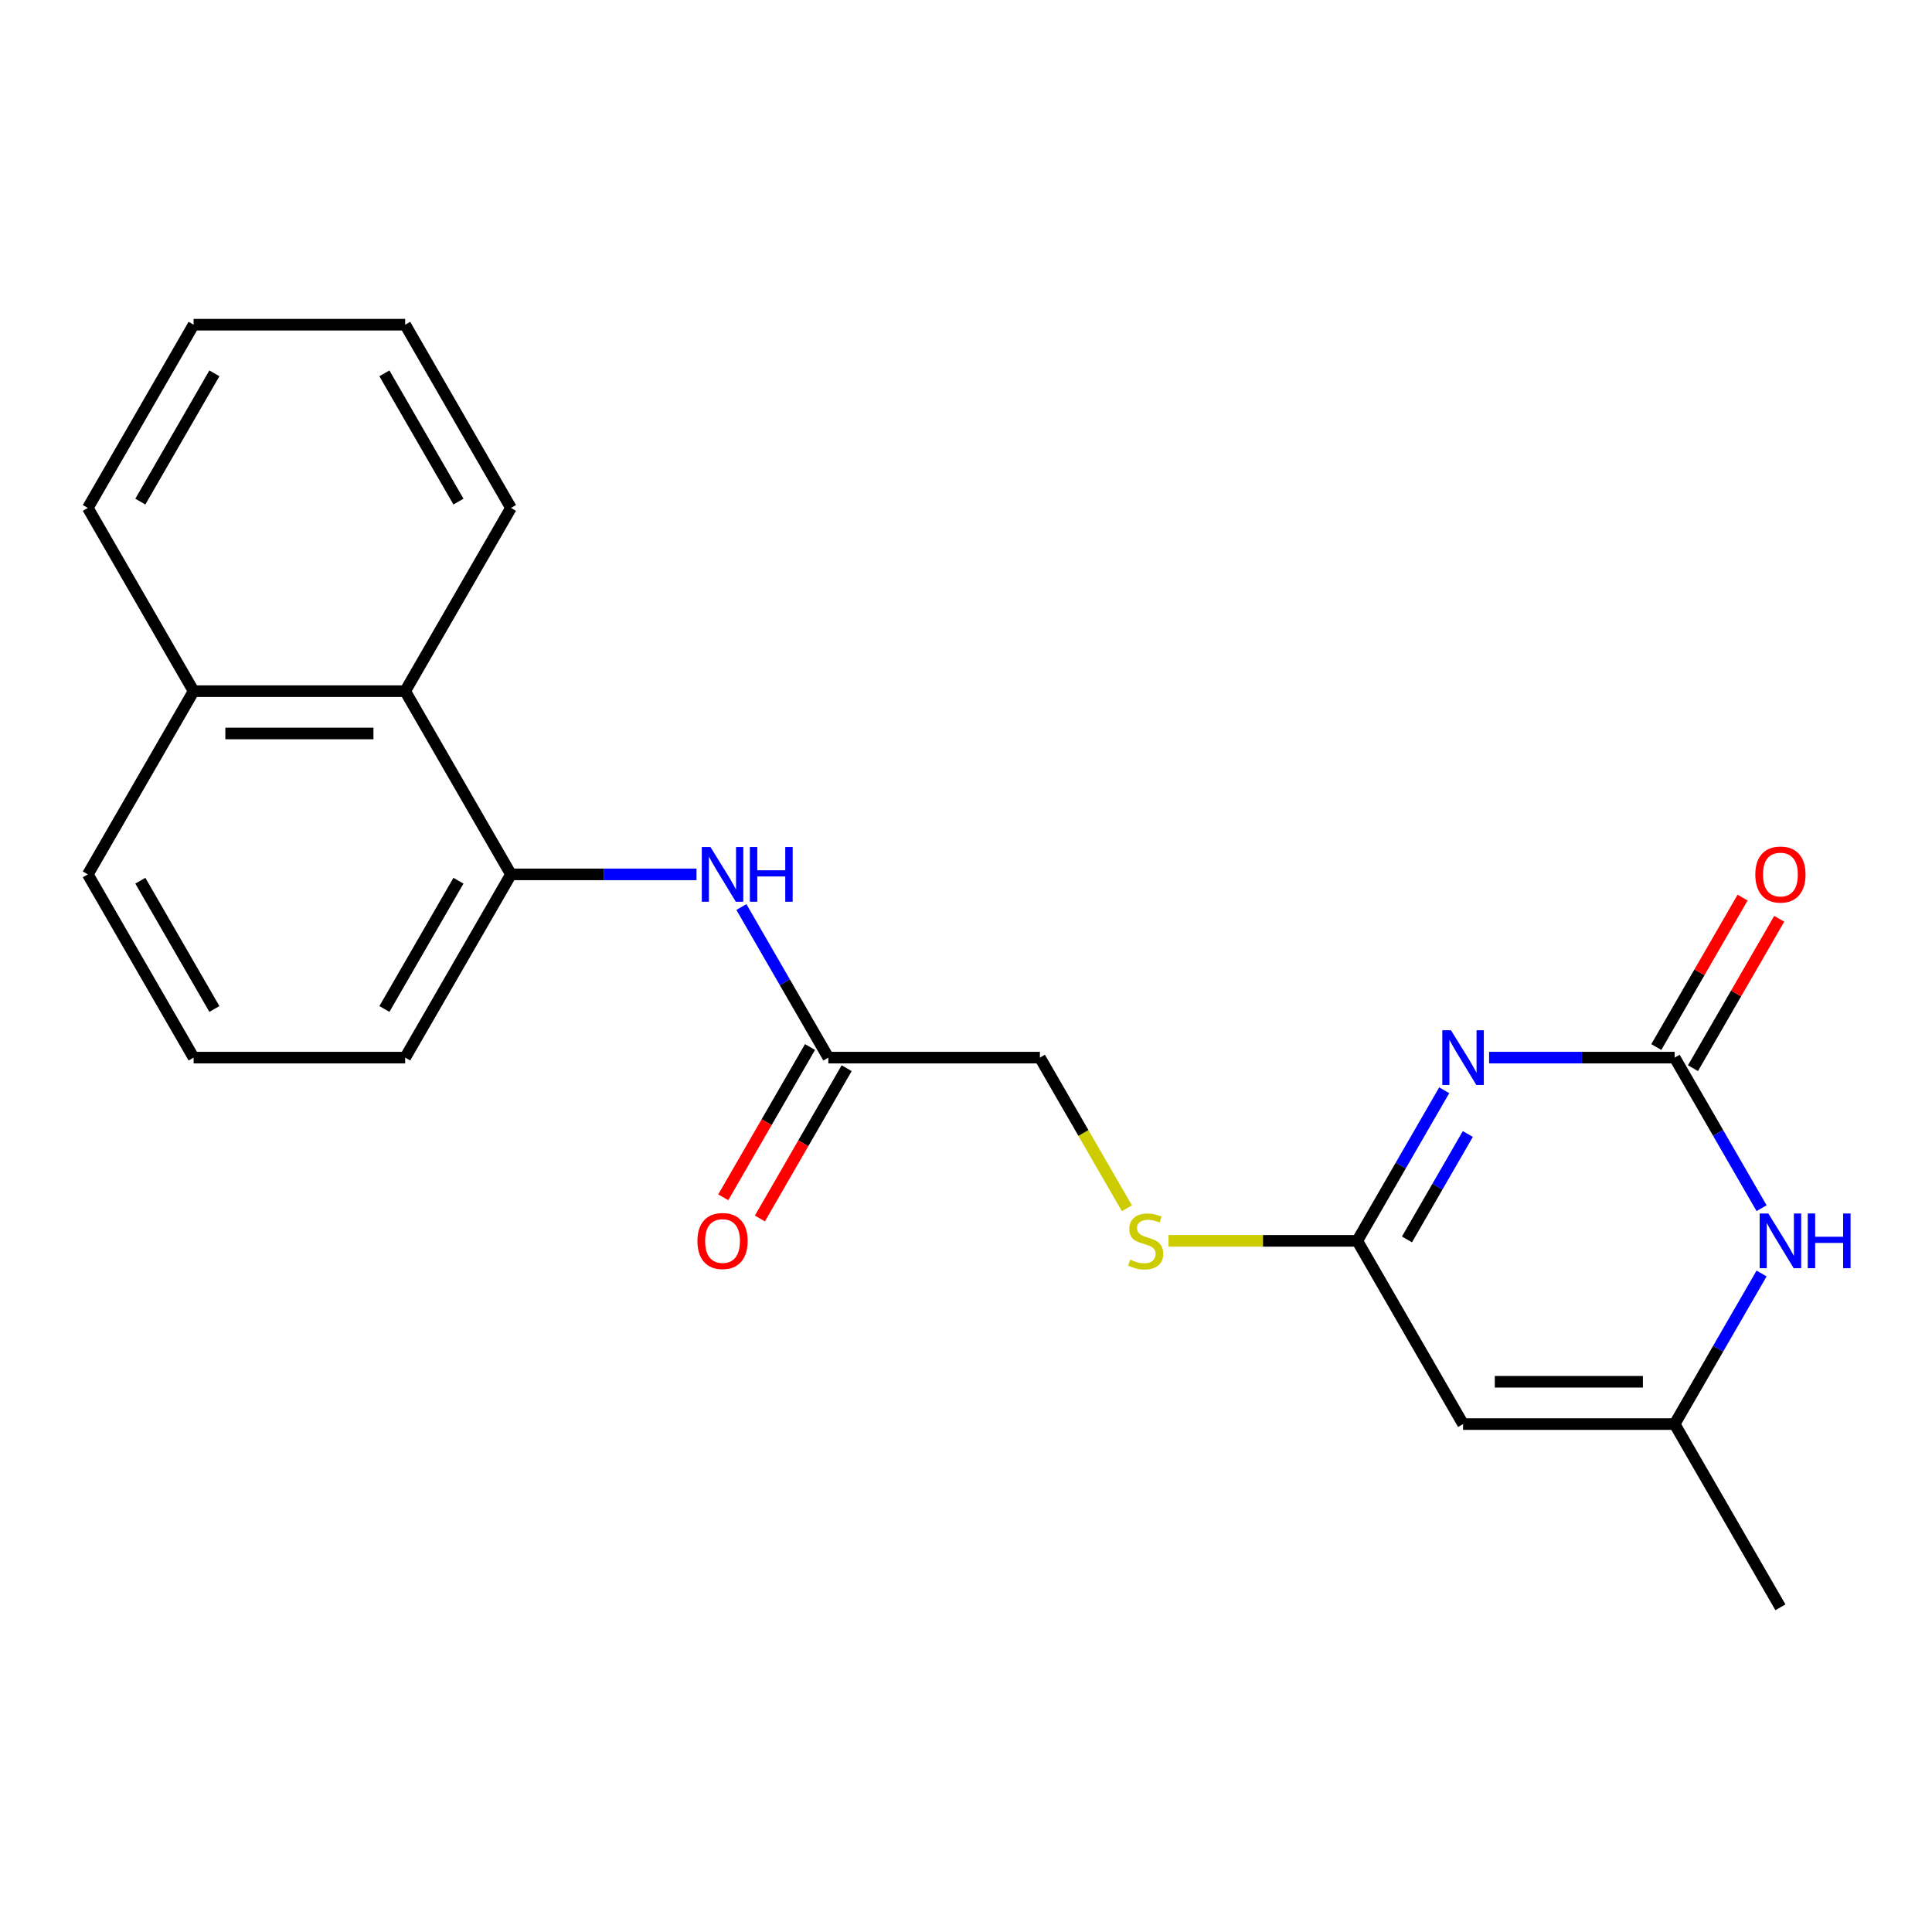 <?xml version='1.0' encoding='iso-8859-1'?>
<svg version='1.1' baseProfile='full'
              xmlns='http://www.w3.org/2000/svg'
                      xmlns:rdkit='http://www.rdkit.org/xml'
                      xmlns:xlink='http://www.w3.org/1999/xlink'
                  xml:space='preserve'
width='1000px' height='1000px' viewBox='0 0 1000 1000'>
<!-- END OF HEADER -->
<rect style='opacity:1.0;fill:#FFFFFF;stroke:none' width='1000' height='1000' x='0' y='0'> </rect>
<path class='bond-0' d='M 770.757,547.42 L 818.774,547.42' style='fill:none;fill-rule:evenodd;stroke:#0000FF;stroke-width:6px;stroke-linecap:butt;stroke-linejoin:miter;stroke-opacity:1' />
<path class='bond-0' d='M 818.774,547.42 L 866.791,547.42' style='fill:none;fill-rule:evenodd;stroke:#000000;stroke-width:6px;stroke-linecap:butt;stroke-linejoin:miter;stroke-opacity:1' />
<path class='bond-1' d='M 747.524,564.318 L 725.024,603.289' style='fill:none;fill-rule:evenodd;stroke:#0000FF;stroke-width:6px;stroke-linecap:butt;stroke-linejoin:miter;stroke-opacity:1' />
<path class='bond-1' d='M 725.024,603.289 L 702.524,642.26' style='fill:none;fill-rule:evenodd;stroke:#000000;stroke-width:6px;stroke-linecap:butt;stroke-linejoin:miter;stroke-opacity:1' />
<path class='bond-1' d='M 759.742,586.96 L 743.992,614.24' style='fill:none;fill-rule:evenodd;stroke:#0000FF;stroke-width:6px;stroke-linecap:butt;stroke-linejoin:miter;stroke-opacity:1' />
<path class='bond-1' d='M 743.992,614.24 L 728.242,641.52' style='fill:none;fill-rule:evenodd;stroke:#000000;stroke-width:6px;stroke-linecap:butt;stroke-linejoin:miter;stroke-opacity:1' />
<path class='bond-3' d='M 866.791,547.42 L 889.291,586.391' style='fill:none;fill-rule:evenodd;stroke:#000000;stroke-width:6px;stroke-linecap:butt;stroke-linejoin:miter;stroke-opacity:1' />
<path class='bond-3' d='M 889.291,586.391 L 911.791,625.362' style='fill:none;fill-rule:evenodd;stroke:#0000FF;stroke-width:6px;stroke-linecap:butt;stroke-linejoin:miter;stroke-opacity:1' />
<path class='bond-10' d='M 876.275,552.895 L 898.602,514.224' style='fill:none;fill-rule:evenodd;stroke:#000000;stroke-width:6px;stroke-linecap:butt;stroke-linejoin:miter;stroke-opacity:1' />
<path class='bond-10' d='M 898.602,514.224 L 920.929,475.553' style='fill:none;fill-rule:evenodd;stroke:#FF0000;stroke-width:6px;stroke-linecap:butt;stroke-linejoin:miter;stroke-opacity:1' />
<path class='bond-10' d='M 857.307,541.944 L 879.634,503.273' style='fill:none;fill-rule:evenodd;stroke:#000000;stroke-width:6px;stroke-linecap:butt;stroke-linejoin:miter;stroke-opacity:1' />
<path class='bond-10' d='M 879.634,503.273 L 901.961,464.602' style='fill:none;fill-rule:evenodd;stroke:#FF0000;stroke-width:6px;stroke-linecap:butt;stroke-linejoin:miter;stroke-opacity:1' />
<path class='bond-2' d='M 702.524,642.26 L 757.28,737.099' style='fill:none;fill-rule:evenodd;stroke:#000000;stroke-width:6px;stroke-linecap:butt;stroke-linejoin:miter;stroke-opacity:1' />
<path class='bond-9' d='M 702.524,642.26 L 653.677,642.26' style='fill:none;fill-rule:evenodd;stroke:#000000;stroke-width:6px;stroke-linecap:butt;stroke-linejoin:miter;stroke-opacity:1' />
<path class='bond-9' d='M 653.677,642.26 L 604.83,642.26' style='fill:none;fill-rule:evenodd;stroke:#CCCC00;stroke-width:6px;stroke-linecap:butt;stroke-linejoin:miter;stroke-opacity:1' />
<path class='bond-4' d='M 757.28,737.099 L 866.791,737.099' style='fill:none;fill-rule:evenodd;stroke:#000000;stroke-width:6px;stroke-linecap:butt;stroke-linejoin:miter;stroke-opacity:1' />
<path class='bond-4' d='M 773.706,715.197 L 850.364,715.197' style='fill:none;fill-rule:evenodd;stroke:#000000;stroke-width:6px;stroke-linecap:butt;stroke-linejoin:miter;stroke-opacity:1' />
<path class='bond-22' d='M 911.791,659.157 L 889.291,698.128' style='fill:none;fill-rule:evenodd;stroke:#0000FF;stroke-width:6px;stroke-linecap:butt;stroke-linejoin:miter;stroke-opacity:1' />
<path class='bond-22' d='M 889.291,698.128 L 866.791,737.099' style='fill:none;fill-rule:evenodd;stroke:#000000;stroke-width:6px;stroke-linecap:butt;stroke-linejoin:miter;stroke-opacity:1' />
<path class='bond-15' d='M 866.791,737.099 L 921.547,831.939' style='fill:none;fill-rule:evenodd;stroke:#000000;stroke-width:6px;stroke-linecap:butt;stroke-linejoin:miter;stroke-opacity:1' />
<path class='bond-5' d='M 264.478,452.58 L 312.495,452.58' style='fill:none;fill-rule:evenodd;stroke:#000000;stroke-width:6px;stroke-linecap:butt;stroke-linejoin:miter;stroke-opacity:1' />
<path class='bond-5' d='M 312.495,452.58 L 360.511,452.58' style='fill:none;fill-rule:evenodd;stroke:#0000FF;stroke-width:6px;stroke-linecap:butt;stroke-linejoin:miter;stroke-opacity:1' />
<path class='bond-8' d='M 264.478,452.58 L 209.722,357.74' style='fill:none;fill-rule:evenodd;stroke:#000000;stroke-width:6px;stroke-linecap:butt;stroke-linejoin:miter;stroke-opacity:1' />
<path class='bond-14' d='M 264.478,452.58 L 209.722,547.42' style='fill:none;fill-rule:evenodd;stroke:#000000;stroke-width:6px;stroke-linecap:butt;stroke-linejoin:miter;stroke-opacity:1' />
<path class='bond-14' d='M 237.296,455.855 L 198.967,522.243' style='fill:none;fill-rule:evenodd;stroke:#000000;stroke-width:6px;stroke-linecap:butt;stroke-linejoin:miter;stroke-opacity:1' />
<path class='bond-6' d='M 383.745,469.478 L 406.245,508.449' style='fill:none;fill-rule:evenodd;stroke:#0000FF;stroke-width:6px;stroke-linecap:butt;stroke-linejoin:miter;stroke-opacity:1' />
<path class='bond-6' d='M 406.245,508.449 L 428.745,547.42' style='fill:none;fill-rule:evenodd;stroke:#000000;stroke-width:6px;stroke-linecap:butt;stroke-linejoin:miter;stroke-opacity:1' />
<path class='bond-7' d='M 428.745,547.42 L 538.257,547.42' style='fill:none;fill-rule:evenodd;stroke:#000000;stroke-width:6px;stroke-linecap:butt;stroke-linejoin:miter;stroke-opacity:1' />
<path class='bond-11' d='M 419.261,541.944 L 396.807,580.835' style='fill:none;fill-rule:evenodd;stroke:#000000;stroke-width:6px;stroke-linecap:butt;stroke-linejoin:miter;stroke-opacity:1' />
<path class='bond-11' d='M 396.807,580.835 L 374.354,619.726' style='fill:none;fill-rule:evenodd;stroke:#FF0000;stroke-width:6px;stroke-linecap:butt;stroke-linejoin:miter;stroke-opacity:1' />
<path class='bond-11' d='M 438.229,552.895 L 415.775,591.786' style='fill:none;fill-rule:evenodd;stroke:#000000;stroke-width:6px;stroke-linecap:butt;stroke-linejoin:miter;stroke-opacity:1' />
<path class='bond-11' d='M 415.775,591.786 L 393.322,630.677' style='fill:none;fill-rule:evenodd;stroke:#FF0000;stroke-width:6px;stroke-linecap:butt;stroke-linejoin:miter;stroke-opacity:1' />
<path class='bond-13' d='M 209.722,357.74 L 100.21,357.74' style='fill:none;fill-rule:evenodd;stroke:#000000;stroke-width:6px;stroke-linecap:butt;stroke-linejoin:miter;stroke-opacity:1' />
<path class='bond-13' d='M 193.295,379.643 L 116.637,379.643' style='fill:none;fill-rule:evenodd;stroke:#000000;stroke-width:6px;stroke-linecap:butt;stroke-linejoin:miter;stroke-opacity:1' />
<path class='bond-17' d='M 209.722,357.74 L 264.478,262.901' style='fill:none;fill-rule:evenodd;stroke:#000000;stroke-width:6px;stroke-linecap:butt;stroke-linejoin:miter;stroke-opacity:1' />
<path class='bond-12' d='M 583.279,625.402 L 560.768,586.411' style='fill:none;fill-rule:evenodd;stroke:#CCCC00;stroke-width:6px;stroke-linecap:butt;stroke-linejoin:miter;stroke-opacity:1' />
<path class='bond-12' d='M 560.768,586.411 L 538.257,547.42' style='fill:none;fill-rule:evenodd;stroke:#000000;stroke-width:6px;stroke-linecap:butt;stroke-linejoin:miter;stroke-opacity:1' />
<path class='bond-19' d='M 100.21,357.74 L 45.455,262.901' style='fill:none;fill-rule:evenodd;stroke:#000000;stroke-width:6px;stroke-linecap:butt;stroke-linejoin:miter;stroke-opacity:1' />
<path class='bond-23' d='M 100.21,357.74 L 45.455,452.58' style='fill:none;fill-rule:evenodd;stroke:#000000;stroke-width:6px;stroke-linecap:butt;stroke-linejoin:miter;stroke-opacity:1' />
<path class='bond-16' d='M 209.722,547.42 L 100.21,547.42' style='fill:none;fill-rule:evenodd;stroke:#000000;stroke-width:6px;stroke-linecap:butt;stroke-linejoin:miter;stroke-opacity:1' />
<path class='bond-18' d='M 100.21,547.42 L 45.455,452.58' style='fill:none;fill-rule:evenodd;stroke:#000000;stroke-width:6px;stroke-linecap:butt;stroke-linejoin:miter;stroke-opacity:1' />
<path class='bond-18' d='M 110.965,522.243 L 72.636,455.855' style='fill:none;fill-rule:evenodd;stroke:#000000;stroke-width:6px;stroke-linecap:butt;stroke-linejoin:miter;stroke-opacity:1' />
<path class='bond-20' d='M 264.478,262.901 L 209.722,168.061' style='fill:none;fill-rule:evenodd;stroke:#000000;stroke-width:6px;stroke-linecap:butt;stroke-linejoin:miter;stroke-opacity:1' />
<path class='bond-20' d='M 237.296,259.626 L 198.967,193.238' style='fill:none;fill-rule:evenodd;stroke:#000000;stroke-width:6px;stroke-linecap:butt;stroke-linejoin:miter;stroke-opacity:1' />
<path class='bond-24' d='M 45.455,262.901 L 100.21,168.061' style='fill:none;fill-rule:evenodd;stroke:#000000;stroke-width:6px;stroke-linecap:butt;stroke-linejoin:miter;stroke-opacity:1' />
<path class='bond-24' d='M 72.636,259.626 L 110.965,193.238' style='fill:none;fill-rule:evenodd;stroke:#000000;stroke-width:6px;stroke-linecap:butt;stroke-linejoin:miter;stroke-opacity:1' />
<path class='bond-21' d='M 209.722,168.061 L 100.21,168.061' style='fill:none;fill-rule:evenodd;stroke:#000000;stroke-width:6px;stroke-linecap:butt;stroke-linejoin:miter;stroke-opacity:1' />
<path  class='atom-0' d='M 751.02 533.26
L 760.3 548.26
Q 761.22 549.74, 762.7 552.42
Q 764.18 555.1, 764.26 555.26
L 764.26 533.26
L 768.02 533.26
L 768.02 561.58
L 764.14 561.58
L 754.18 545.18
Q 753.02 543.26, 751.78 541.06
Q 750.58 538.86, 750.22 538.18
L 750.22 561.58
L 746.54 561.58
L 746.54 533.26
L 751.02 533.26
' fill='#0000FF'/>
<path  class='atom-4' d='M 915.287 628.1
L 924.567 643.1
Q 925.487 644.58, 926.967 647.26
Q 928.447 649.94, 928.527 650.1
L 928.527 628.1
L 932.287 628.1
L 932.287 656.42
L 928.407 656.42
L 918.447 640.02
Q 917.287 638.1, 916.047 635.9
Q 914.847 633.7, 914.487 633.02
L 914.487 656.42
L 910.807 656.42
L 910.807 628.1
L 915.287 628.1
' fill='#0000FF'/>
<path  class='atom-4' d='M 935.687 628.1
L 939.527 628.1
L 939.527 640.14
L 954.007 640.14
L 954.007 628.1
L 957.847 628.1
L 957.847 656.42
L 954.007 656.42
L 954.007 643.34
L 939.527 643.34
L 939.527 656.42
L 935.687 656.42
L 935.687 628.1
' fill='#0000FF'/>
<path  class='atom-7' d='M 367.729 438.42
L 377.009 453.42
Q 377.929 454.9, 379.409 457.58
Q 380.889 460.26, 380.969 460.42
L 380.969 438.42
L 384.729 438.42
L 384.729 466.74
L 380.849 466.74
L 370.889 450.34
Q 369.729 448.42, 368.489 446.22
Q 367.289 444.02, 366.929 443.34
L 366.929 466.74
L 363.249 466.74
L 363.249 438.42
L 367.729 438.42
' fill='#0000FF'/>
<path  class='atom-7' d='M 388.129 438.42
L 391.969 438.42
L 391.969 450.46
L 406.449 450.46
L 406.449 438.42
L 410.289 438.42
L 410.289 466.74
L 406.449 466.74
L 406.449 453.66
L 391.969 453.66
L 391.969 466.74
L 388.129 466.74
L 388.129 438.42
' fill='#0000FF'/>
<path  class='atom-10' d='M 585.012 651.98
Q 585.332 652.1, 586.652 652.66
Q 587.972 653.22, 589.412 653.58
Q 590.892 653.9, 592.332 653.9
Q 595.012 653.9, 596.572 652.62
Q 598.132 651.3, 598.132 649.02
Q 598.132 647.46, 597.332 646.5
Q 596.572 645.54, 595.372 645.02
Q 594.172 644.5, 592.172 643.9
Q 589.652 643.14, 588.132 642.42
Q 586.652 641.7, 585.572 640.18
Q 584.532 638.66, 584.532 636.1
Q 584.532 632.54, 586.932 630.34
Q 589.372 628.14, 594.172 628.14
Q 597.452 628.14, 601.172 629.7
L 600.252 632.78
Q 596.852 631.38, 594.292 631.38
Q 591.532 631.38, 590.012 632.54
Q 588.492 633.66, 588.532 635.62
Q 588.532 637.14, 589.292 638.06
Q 590.092 638.98, 591.212 639.5
Q 592.372 640.02, 594.292 640.62
Q 596.852 641.42, 598.372 642.22
Q 599.892 643.02, 600.972 644.66
Q 602.092 646.26, 602.092 649.02
Q 602.092 652.94, 599.452 655.06
Q 596.852 657.14, 592.492 657.14
Q 589.972 657.14, 588.052 656.58
Q 586.172 656.06, 583.932 655.14
L 585.012 651.98
' fill='#CCCC00'/>
<path  class='atom-11' d='M 908.547 452.66
Q 908.547 445.86, 911.907 442.06
Q 915.267 438.26, 921.547 438.26
Q 927.827 438.26, 931.187 442.06
Q 934.547 445.86, 934.547 452.66
Q 934.547 459.54, 931.147 463.46
Q 927.747 467.34, 921.547 467.34
Q 915.307 467.34, 911.907 463.46
Q 908.547 459.58, 908.547 452.66
M 921.547 464.14
Q 925.867 464.14, 928.187 461.26
Q 930.547 458.34, 930.547 452.66
Q 930.547 447.1, 928.187 444.3
Q 925.867 441.46, 921.547 441.46
Q 917.227 441.46, 914.867 444.26
Q 912.547 447.06, 912.547 452.66
Q 912.547 458.38, 914.867 461.26
Q 917.227 464.14, 921.547 464.14
' fill='#FF0000'/>
<path  class='atom-12' d='M 360.989 642.34
Q 360.989 635.54, 364.349 631.74
Q 367.709 627.94, 373.989 627.94
Q 380.269 627.94, 383.629 631.74
Q 386.989 635.54, 386.989 642.34
Q 386.989 649.22, 383.589 653.14
Q 380.189 657.02, 373.989 657.02
Q 367.749 657.02, 364.349 653.14
Q 360.989 649.26, 360.989 642.34
M 373.989 653.82
Q 378.309 653.82, 380.629 650.94
Q 382.989 648.02, 382.989 642.34
Q 382.989 636.78, 380.629 633.98
Q 378.309 631.14, 373.989 631.14
Q 369.669 631.14, 367.309 633.94
Q 364.989 636.74, 364.989 642.34
Q 364.989 648.06, 367.309 650.94
Q 369.669 653.82, 373.989 653.82
' fill='#FF0000'/>
</svg>
